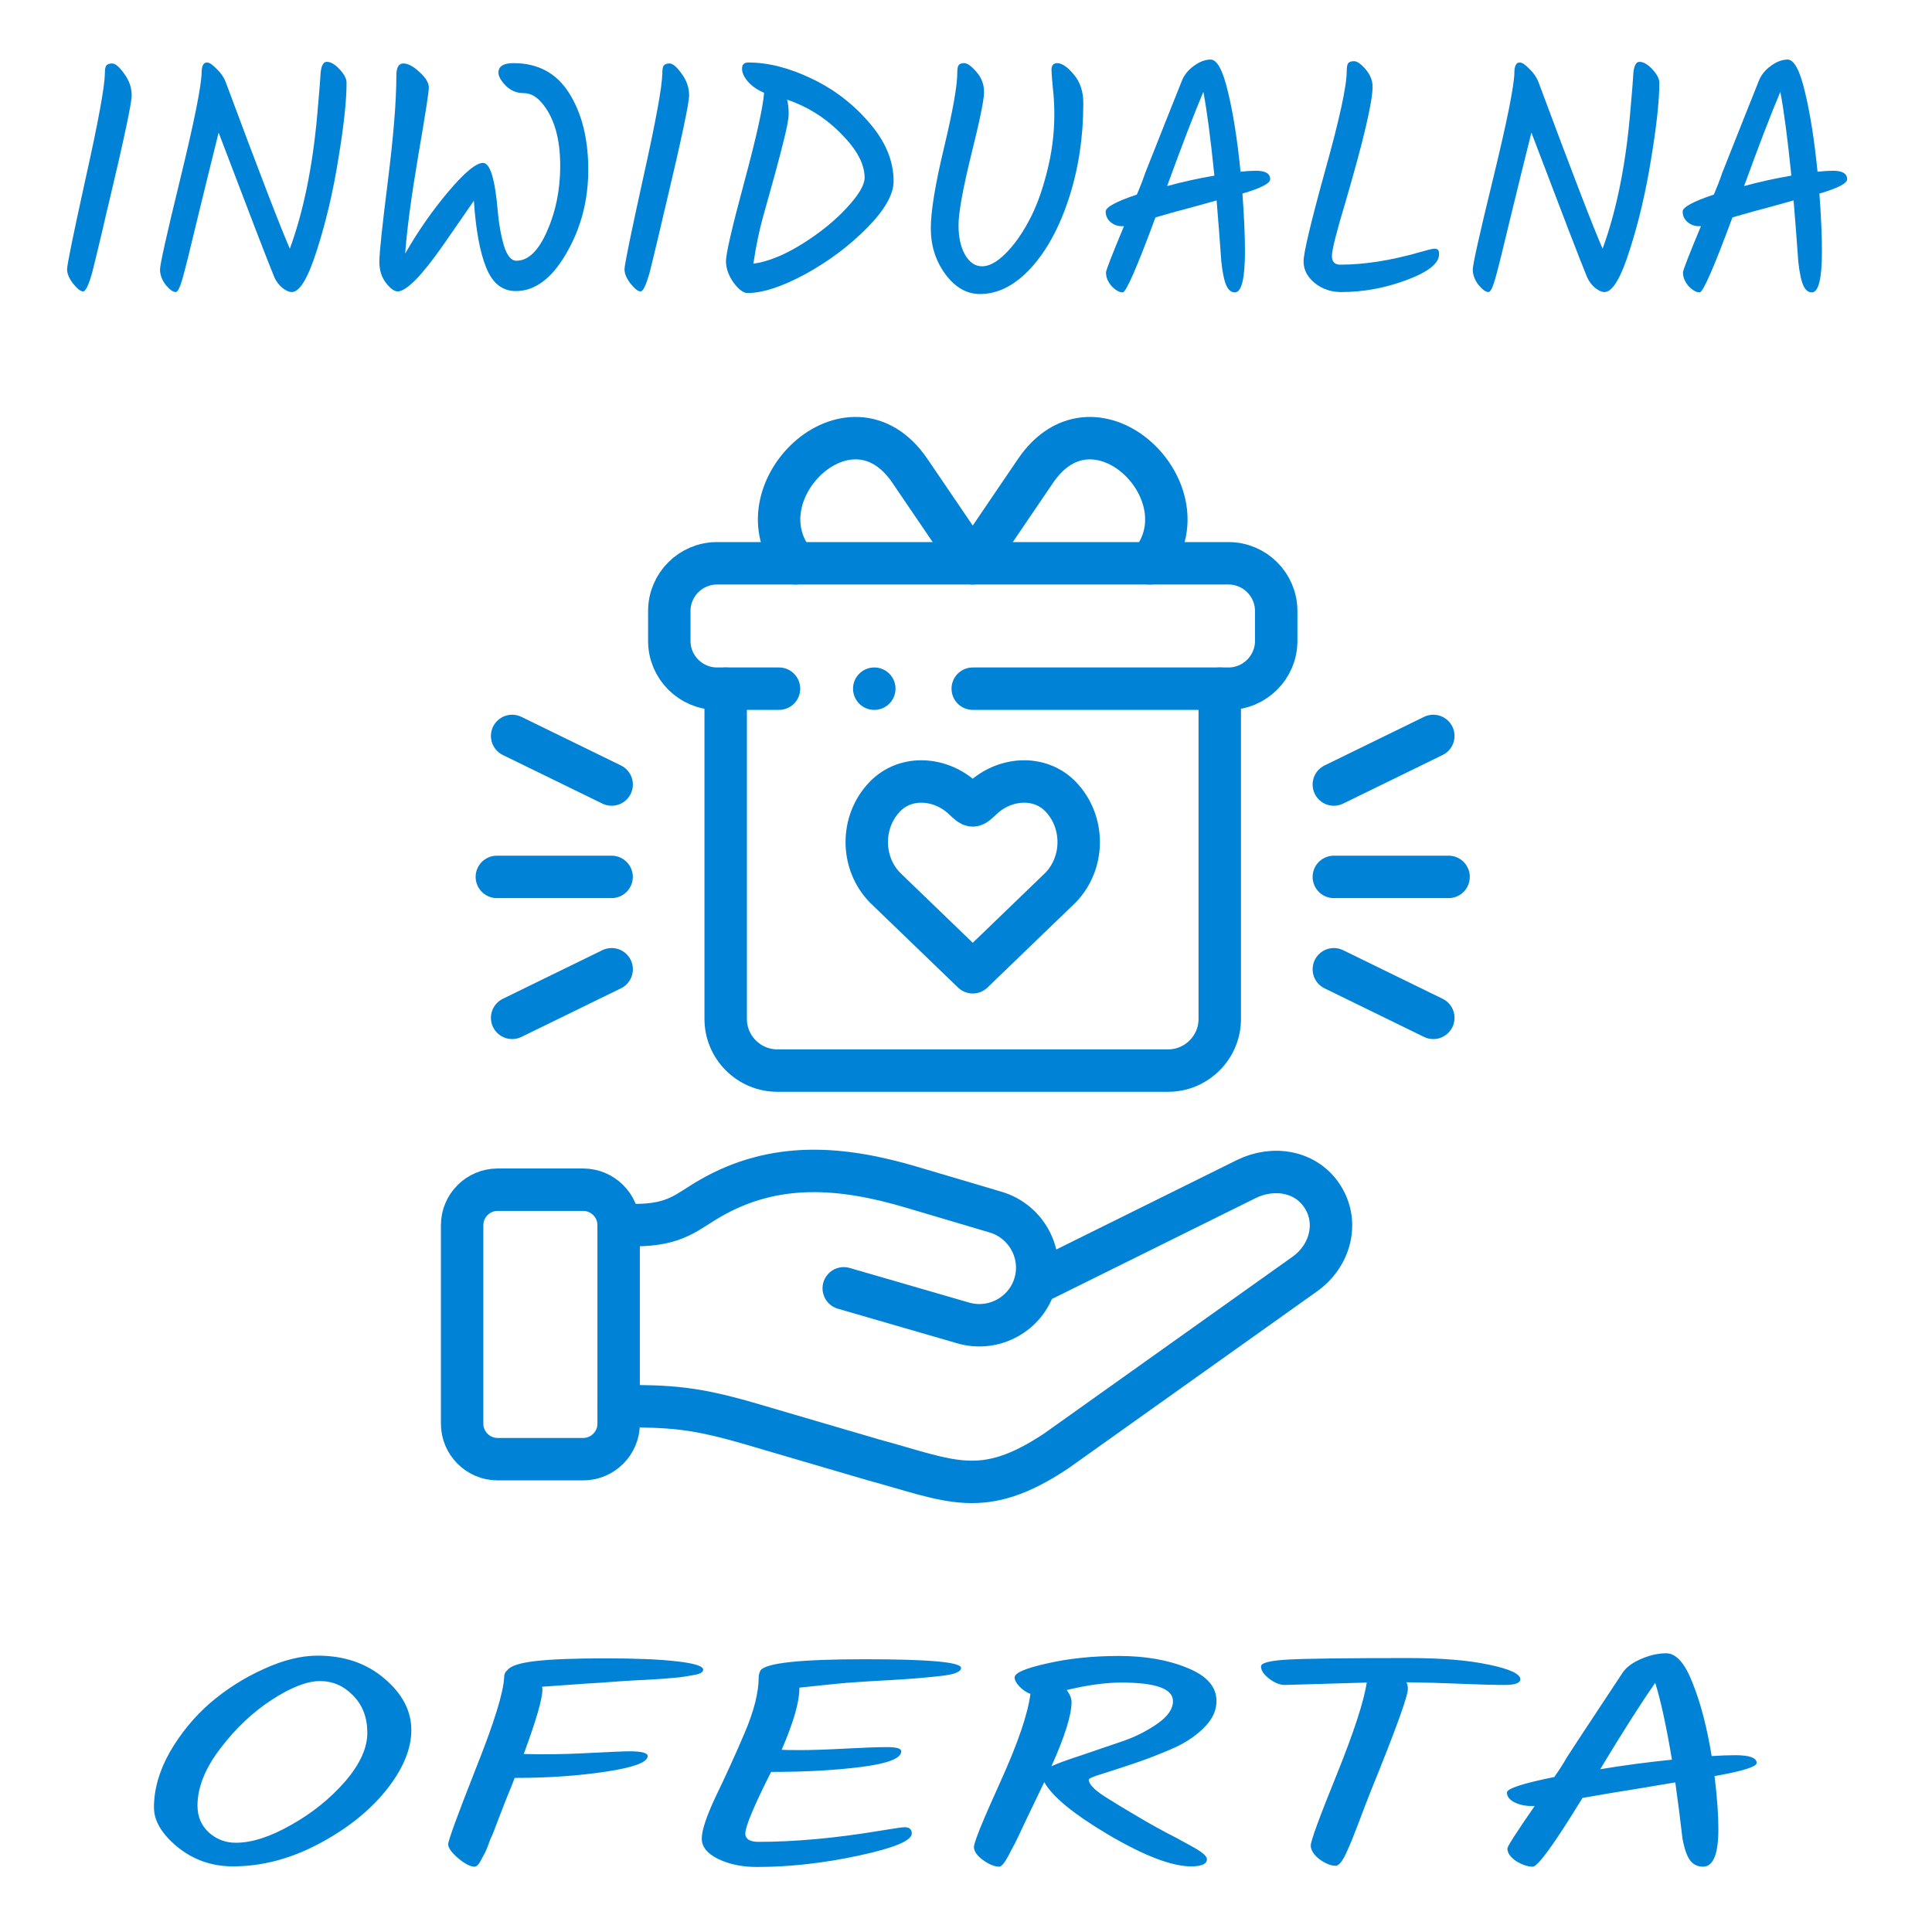 <svg xmlns="http://www.w3.org/2000/svg" xmlns:xlink="http://www.w3.org/1999/xlink" height="264.107" width="264.107" xmlns:v="https://vecta.io/nano"><style><![CDATA[.B{stroke-linejoin:round}.C{stroke-miterlimit:10}.D{stroke-linecap:round}]]></style><linearGradient gradientUnits="userSpaceOnUse" x1="-445.819" x2="-253.36" y1="9.285" y2="-220.078"><stop offset="0" stop-color="#57ffd9"/><stop offset=".02" stop-color="#55f9da"/><stop offset=".186" stop-color="#48cce6"/><stop offset=".353" stop-color="#3da6ef"/><stop offset=".519" stop-color="#3589f6"/><stop offset=".683" stop-color="#2f75fb"/><stop offset=".844" stop-color="#2b68fe"/><stop offset="1" stop-color="#2a64ff"/></linearGradient><g fill="#0083d7"><use xlink:href="#A"/><use xlink:href="#B"/><path d="M70.207 8.631q5.04 0 7.625 4.146 2.585 4.146 2.585 10.431 0 6.285-3.015 11.456-2.972 5.126-6.892 5.126-2.757 0-4.049-3.21-1.292-3.21-1.68-9.138-1.809 2.63-4.135 5.973-4.48 6.419-6.289 6.419-.689 0-1.594-1.159-.905-1.159-.905-2.898 0-1.783 1.163-11.011 1.163-9.272 1.163-14.443 0-1.649.948-1.649.948 0 2.197 1.159 1.292 1.159 1.292 2.14 0 .936-1.465 9.406-1.422 8.47-1.766 13.284 2.628-4.591 5.901-8.47 3.317-3.923 4.738-3.923 1.465 0 2.025 6.687.215 2.496.818 4.591.646 2.095 1.723 2.095 2.412 0 4.178-4.012 1.809-4.057 1.809-8.96 0-5.438-2.326-8.38-1.206-1.56-2.671-1.56-1.422 0-2.455-1.025-.991-1.025-.991-1.783 0-1.293 2.068-1.293z"/><use xlink:href="#A" x="76.202"/><path d="M102.299 8.542q4.049 0 8.615 2.184 4.609 2.184 7.926 6.062 3.317 3.834 3.317 7.979 0 2.719-3.661 6.419-3.618 3.655-8.4 6.285-4.781 2.585-7.926 2.585-.818 0-1.895-1.426-1.034-1.471-1.034-2.942 0-1.516 2.498-10.788 2.498-9.272 2.714-12.214-1.378-.58-2.197-1.516-.818-.936-.818-1.783 0-.847.862-.847zm15.895 15.736q0-2.764-3.188-5.973-3.188-3.254-7.409-4.681.215.802.215 1.917 0 1.07-.775 4.057-.732 2.987-2.714 9.985-.818 2.942-1.335 6.464 2.972-.401 6.634-2.675 3.705-2.318 6.117-4.948 2.455-2.63 2.455-4.146zm12.665-14.309q0-.758.172-1.025.172-.312.775-.312.646 0 1.68 1.204 1.034 1.159 1.034 2.764 0 1.56-1.766 8.603-1.723 7.043-1.723 9.584 0 2.496.905 4.057.905 1.56 2.326 1.56 1.422 0 3.145-1.694 1.723-1.694 3.188-4.413 1.508-2.764 2.498-6.687 1.034-3.967 1.034-7.979 0-1.872-.215-3.744-.172-1.872-.172-2.318 0-.936.775-.936.991 0 2.283 1.56 1.292 1.516 1.292 3.923 0 6.865-1.938 12.883-1.938 6.018-5.212 9.629-3.274 3.566-6.978 3.566-2.714 0-4.738-2.719-1.982-2.719-1.982-6.241 0-3.522 1.809-11.055 1.809-7.578 1.809-10.208z"/><use xlink:href="#C"/><path d="M184.101 9.701q0-.713.172-1.025.215-.312.818-.312.646 0 1.594 1.114.948 1.114.948 2.363 0 3.12-3.705 15.78-1.852 6.152-1.852 7.355 0 1.204 1.12 1.204 4.868 0 10.683-1.649 1.852-.535 2.197-.535.388 0 .517.178.129.134.129.58 0 1.872-4.437 3.522-4.394 1.649-8.96 1.649-2.068 0-3.618-1.248-1.508-1.248-1.508-2.942 0-1.739 2.929-12.348Q184.1 12.778 184.1 9.702z"/><use xlink:href="#B" x="179.456"/><use xlink:href="#C" x="78.873"/><path d="M39.75 249.496q4.316-2.411 7.39-5.924 3.074-3.554 3.074-6.7 0-3.146-1.962-5.107-1.897-1.961-4.513-1.961-2.616 0-6.54 2.533-3.924 2.533-7.063 6.66-3.139 4.086-3.139 7.844 0 2.247 1.57 3.677 1.57 1.389 3.662 1.389 3.27 0 7.521-2.41zm-7.913 5.638q-4.316 0-7.586-2.656-3.205-2.656-3.205-5.393 0-3.718 2.158-7.558 2.224-3.84 5.494-6.7 3.335-2.86 7.325-4.658 3.989-1.839 7.39-1.839 5.494 0 9.156 3.146 3.662 3.105 3.662 7.027 0 3.922-3.466 8.253-3.466 4.29-9.287 7.354-5.755 3.023-11.641 3.023zm38.651-12.093h-.131q-.131.409-1.308 3.268-1.112 2.86-1.439 3.759-.327.858-.589 1.389-.196.531-.458 1.226-.262.654-.523 1.062-.196.368-.392.735-.392.695-.785.695-.85 0-2.224-1.144-1.373-1.185-1.373-1.92 0-.735 3.728-10.214 3.793-9.479 3.924-12.624 0-.613.458-.981.654-.858 3.859-1.226 3.27-.368 9.483-.368 6.278 0 9.81.409 3.597.409 3.597 1.144 0 .49-1.112.695-1.112.204-1.962.327-.85.082-2.224.204-1.373.082-2.551.163-1.177.041-3.074.163-1.831.123-3.401.245-1.57.082-4.251.286-2.681.204-3.466.245.065.123.065.368 0 1.92-2.551 8.825 4.055.123 8.698-.123 4.709-.245 5.755-.245 2.485 0 2.485.654 0 1.267-5.69 2.125-5.624.858-12.361.858zm34.924-.817q-3.532 6.986-3.532 8.457 0 .49.458.817.523.286 1.308.286 7.521 0 16.612-1.512 2.943-.49 3.401-.49.981 0 .981.858 0 1.471-7.259 3.023-7.194 1.553-13.93 1.553-3.008 0-5.297-1.103-2.224-1.103-2.224-2.778 0-1.675 1.897-5.72 1.962-4.045 3.924-8.621 1.962-4.576 1.962-7.722 0-.449.262-.94 1.112-1.512 14.257-1.512 13.145 0 13.145 1.185 0 .817-2.812 1.103-2.354.286-6.278.531-3.859.204-5.428.327-1.57.082-7.586.735v.123q0 2.778-2.42 8.375.392.041 2.616.041 2.289 0 6.082-.204 3.793-.204 5.69-.204 1.962 0 1.962.572 0 1.43-5.363 2.125-5.363.695-12.426.695zm31.195 12.951q-.981 0-2.224-.899-1.243-.899-1.243-1.798 0-.94 3.597-8.866 3.597-7.926 4.12-12.052-.85-.327-1.504-1.021-.654-.695-.654-1.226 0-.94 4.447-1.92 4.447-1.021 9.81-1.021 5.428 0 9.352 1.634 3.989 1.593 3.989 4.535 0 2.002-1.831 3.759-1.766 1.716-4.382 2.819-2.551 1.103-5.101 1.961-2.551.858-4.382 1.43-1.766.531-1.766.776 0 .899 2.224 2.329 2.289 1.43 3.205 1.961.916.531 2.42 1.43 1.504.858 2.812 1.553 1.373.695 2.158 1.144.85.449 1.7.94 1.635.94 1.635 1.512 0 .981-2.158.981-3.924 0-11.183-4.249-7.259-4.29-8.894-7.272-3.074 6.374-3.532 7.395-.458.981-1.046 2.043-1.046 2.125-1.57 2.125zm9.875-22.512q0 2.656-2.747 8.784 1.112-.531 4.251-1.553 3.139-1.062 5.624-1.92 2.551-.899 4.643-2.37 2.093-1.471 2.093-3.064 0-2.533-7.063-2.533-3.205 0-7.456 1.021.654.899.654 1.634zm40.353-2.655l-11.183.327q-1.046 0-2.158-.858-1.112-.858-1.112-1.675 0-.735 3.728-.94 3.793-.204 16.546-.204 6.605 0 10.856.899 4.316.899 4.316 2.002 0 .776-2.158.776-2.158 0-6.017-.163-3.859-.163-7.39-.204.196.409.196.899 0 1.512-5.101 14.054-.523 1.307-1.57 4.086-1.046 2.778-1.57 3.881-.916 2.165-1.635 2.165-.981 0-2.224-.899-1.177-.94-1.177-1.879 0-.94 3.532-9.642 3.532-8.743 4.12-12.624zm53.3 10.99q0 .776-5.755 1.798.523 4.249.523 7.231 0 5.148-2.093 5.148-1.112 0-1.766-.858-.654-.858-1.046-2.982-.458-3.922-.981-7.681-2.943.49-5.363.899-2.42.368-7.325 1.226-5.755 9.397-6.802 9.397-1.046 0-2.289-.776-1.177-.817-1.177-1.716 0-.409 3.728-5.802h-.458q-1.308 0-2.354-.531-.981-.531-.981-1.307 0-.817 6.475-2.125 1.046-1.471 1.7-2.656 1.504-2.329 4.186-6.374 2.681-4.045 3.401-5.148.719-1.144 2.485-1.92 1.831-.817 3.532-.817 2.027 0 3.597 4.045 1.635 4.045 2.616 10.01 1.831-.123 3.205-.123 2.943 0 2.943 1.062zm-21.386.858q4.643-.776 9.81-1.307-1.177-6.986-2.289-10.5-2.943 4.208-7.521 11.807z"/></g><defs><path id="A" d="M11.365 39.835q-.517 0-1.378-1.07-.818-1.07-.818-1.961 0-.892 2.542-12.437 2.585-11.59 2.628-14.354 0-.758.172-1.025.215-.312.818-.312.646 0 1.637 1.382Q18 11.44 18 13.045q0 1.56-3.101 14.621-.302 1.204-.818 3.477-.517 2.229-.818 3.432-.302 1.204-.646 2.63-.732 2.63-1.249 2.63z"/><path id="B" d="M43.801 10.37q.086-1.917.862-1.917.818 0 1.766 1.025.948 1.025.948 1.828 0 3.655-1.12 10.386-1.077 6.731-2.929 12.482-1.809 5.75-3.446 5.75-.56 0-1.292-.58-.689-.58-1.077-1.426-1.292-3.12-7.625-19.792-1.292 5.171-2.886 11.724-1.551 6.508-2.068 8.291-.517 1.783-.905 1.783-.56 0-1.378-.981-.775-1.025-.775-2.095 0-1.07 2.8-12.526 2.8-11.501 2.886-14.354 0-1.426.732-1.426.474 0 1.292.847.862.802 1.249 1.783 6.935 18.633 8.788 22.823 2.8-7.667 3.748-18.321.431-4.903.431-5.305z"/><path id="C" d="M173.633 24.501q0 .847-3.791 1.961.345 4.636.345 7.89 0 5.617-1.378 5.617-.732 0-1.163-.936-.431-.936-.689-3.254-.302-4.279-.646-8.38-1.938.535-3.532.981-1.594.401-4.825 1.337-3.791 10.253-4.48 10.253-.689 0-1.508-.847-.775-.892-.775-1.872 0-.446 2.455-6.33h-.302q-.862 0-1.551-.58-.646-.58-.646-1.426 0-.892 4.265-2.318.689-1.605 1.12-2.898.991-2.541 2.757-6.954 1.766-4.413 2.24-5.617.474-1.248 1.637-2.095 1.206-.892 2.326-.892 1.335 0 2.369 4.413 1.077 4.413 1.723 10.921 1.206-.134 2.111-.134 1.938 0 1.938 1.159zm-14.086.936q3.058-.847 6.461-1.426-.775-7.623-1.508-11.456-1.938 4.591-4.954 12.883z"/><clipPath id="D"><path d="M0 512h512V0H0z"/></clipPath></defs><g clip-path="url(#D)" transform="matrix(.29 0 0 -.29 56.359 205.477)" fill="none" stroke="#0083d7" stroke-width="20" class="B C"><g class="D"><path d="M380.632 383.91V228.206m-24.309-24.32H172.071c-13.388 0-24.336 10.941-24.336 24.32V383.91m232.897-155.704c0-13.379-10.949-24.32-24.309-24.32m-8.565 239.125c27.569 32.825-25.642 85.208-53.948 43.596l-29.613-43.596m-83.589 0c-27.57 32.825 25.669 85.208 53.948 43.596l29.641-43.596"/></g><path d="M40.207 147.732h40.362c9.19 0 16.706-7.512 16.706-16.696V37.41c0-9.184-7.516-16.696-16.706-16.696H40.207c-9.19 0-16.707 7.512-16.707 16.696v93.626c0 9.184 7.517 16.696 16.707 16.696z"/><g class="D"><path d="M293.497 103.399l99.586 49.322c12.963 6.406 28.592 3.741 36.193-8.56 7.63-12.303 3.234-27.808-8.538-36.17L303.595 24.626c-34.916-23.272-49.666-14.144-86.397-4.195l-56.813 16.667c-27.485 8.079-38.518 8.617-63.11 8.617m106.11 55.53l56.331-16.327c14.381-4.167 29.584 4.11 33.781 18.481s-4.141 29.508-18.493 33.76l-39.398 11.678c-32.987 9.808-64.471 12.529-95.19-5.187-10.977-6.293-16.082-12.614-35.625-12.614h-7.516m75.59 252.874h-29.244c-12.366 0-22.464 10.12-22.464 22.45v14.201c0 12.359 10.098 22.45 22.464 22.45h241.151c12.339 0 22.465-10.091 22.465-22.45V406.36c0-12.33-10.126-22.45-22.465-22.45H264.197"/></g><path d="M264.197 250.231l-41.412 39.939c-11.402 11.792-11.402 31.067 0 42.859 9.928 10.29 26.379 8.93 36.789-.793 4.765-4.451 4.481-4.451 9.218 0 10.41 9.723 26.861 11.083 36.816.793 11.374-11.792 11.374-31.067 0-42.859z"/><g class="D"><path d="M39.866 295.188h54.09m.029 43.539L47.07 361.63m46.915-109.982L47.07 228.745m441.43 66.443h-54.09m0 43.539l46.886 22.903M434.41 251.648l46.886-22.903M217.765 383.91h.028"/></g></g></svg>